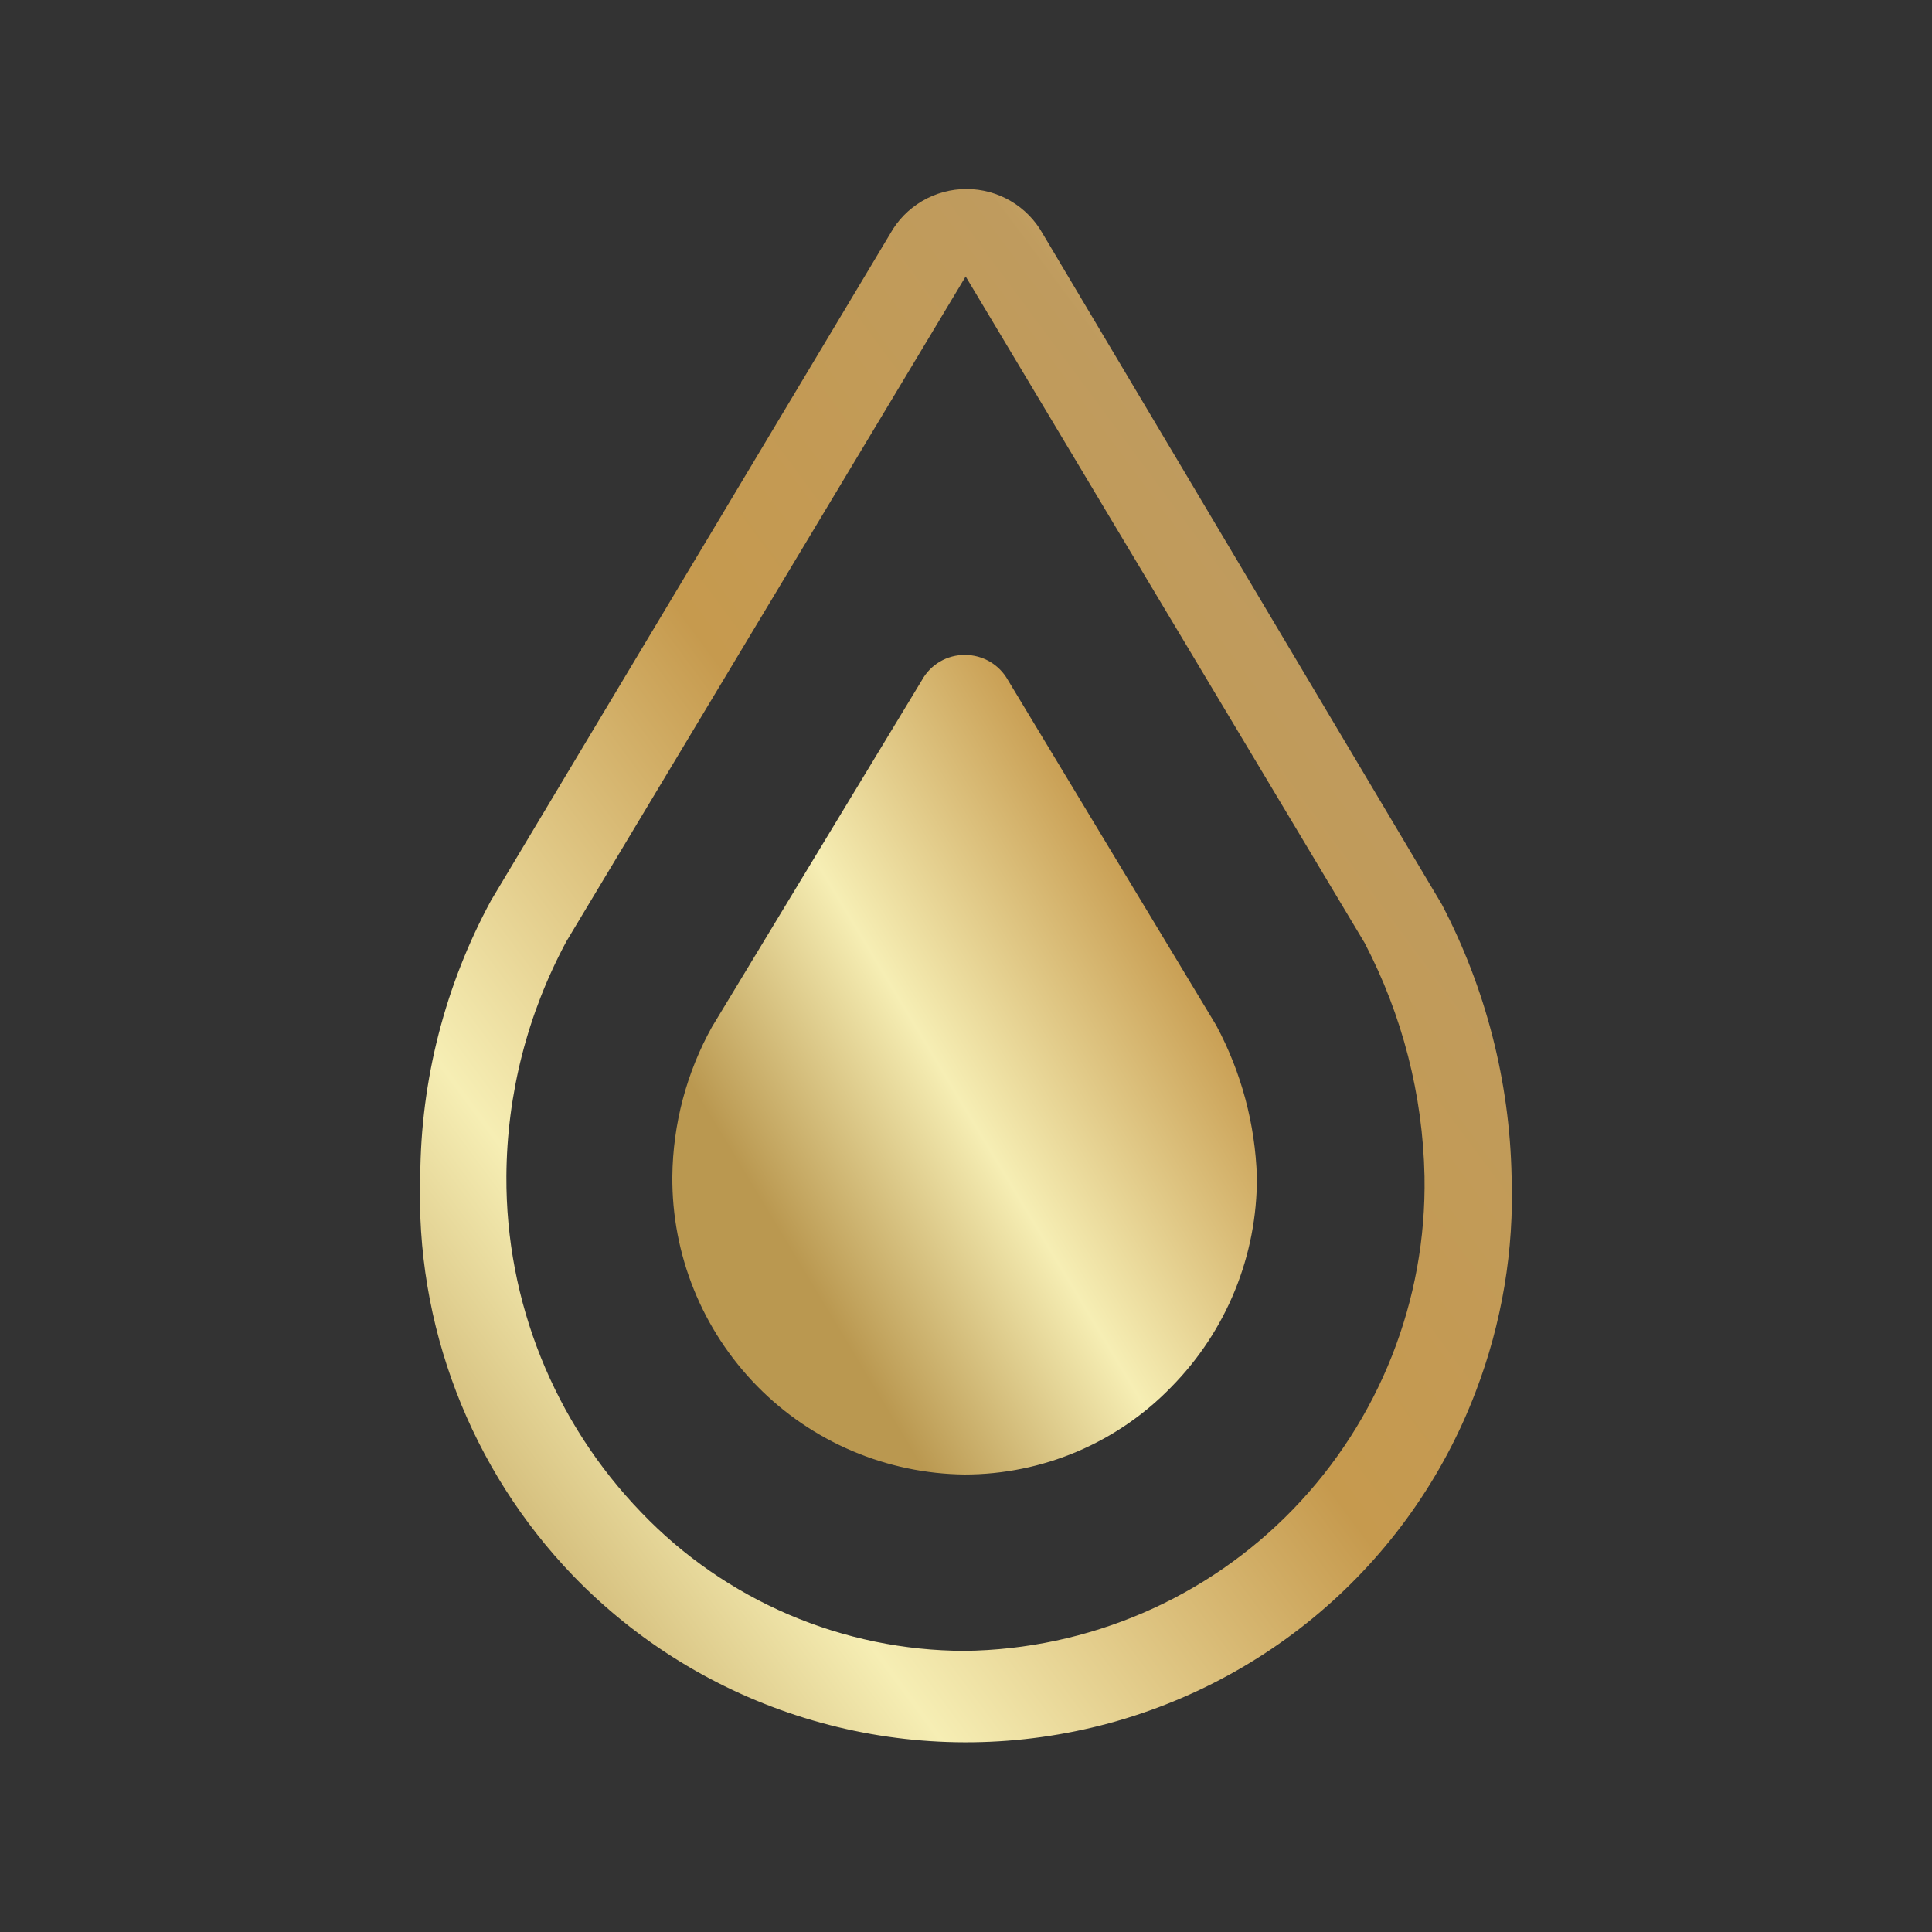 <svg width="92" height="92" viewBox="0 0 92 92" fill="none" xmlns="http://www.w3.org/2000/svg">
<rect x="0" y="0" width="92" height="92" fill="#333333" stroke="none"/>
<g clip-path="url(#clip0_937_27176)">
<path d="M68.657 43.064L49.656 11.133C49.296 10.487 48.769 9.948 48.13 9.573C47.491 9.198 46.763 9 46.022 9C45.28 9 44.552 9.198 43.913 9.573C43.274 9.948 42.747 10.487 42.388 11.133L23.386 42.874C21.194 46.915 20.035 51.433 20.013 56.028C19.89 59.521 20.471 63.003 21.722 66.268C22.972 69.534 24.867 72.516 27.295 75.039C30.331 78.181 34.114 80.507 38.294 81.801C42.474 83.096 46.914 83.316 51.202 82.441C55.49 81.567 59.487 79.626 62.821 76.8C66.155 73.974 68.717 70.353 70.27 66.275C71.522 63.008 72.103 59.523 71.981 56.028C71.892 51.509 70.754 47.072 68.657 43.064ZM45.935 78.613C43.056 78.606 40.209 78.019 37.564 76.887C34.919 75.755 32.531 74.102 30.544 72.027C26.389 67.728 24.082 61.983 24.114 56.014C24.136 52.103 25.12 48.257 26.98 44.813L45.984 13.165L64.984 44.904C66.779 48.339 67.754 52.141 67.834 56.013C67.938 61.919 65.685 67.623 61.571 71.875C59.541 73.972 57.114 75.648 54.43 76.805C51.746 77.961 48.859 78.576 45.935 78.613Z" fill="url(#paint0_linear_937_27176)"/>
<path d="M57.921 48.835L47.993 32.378C47.789 32.016 47.493 31.716 47.134 31.506C46.775 31.297 46.366 31.187 45.95 31.188C45.534 31.184 45.124 31.293 44.764 31.502C44.405 31.712 44.109 32.014 43.907 32.378L33.905 48.898C32.691 51.08 32.042 53.529 32.016 56.025C31.988 59.75 33.438 63.335 36.05 66.001C37.338 67.316 38.874 68.366 40.571 69.089C42.267 69.812 44.089 70.194 45.934 70.214C47.773 70.213 49.593 69.843 51.285 69.126C52.977 68.409 54.507 67.359 55.783 66.04C58.41 63.373 59.872 59.779 59.852 56.042C59.772 53.525 59.111 51.059 57.921 48.837V48.835Z" fill="url(#paint1_linear_937_27176)"/>
</g>
<defs>
<linearGradient id="paint0_linear_937_27176" x1="19.345" y1="78.256" x2="139.005" y2="-10.372" gradientUnits="userSpaceOnUse">
<stop stop-color="#BA9850"/>
<stop offset="0.119" stop-color="#F6EEB4"/>
<stop offset="0.267" stop-color="#C69A4E"/>
<stop offset="0.425" stop-color="#BF9B5E"/>
<stop offset="0.58" stop-color="#F2DC92"/>
<stop offset="0.765" stop-color="#B58B40"/>
<stop offset="0.877" stop-color="#F5ECB2"/>
<stop offset="1" stop-color="#B5924A"/>
</linearGradient>
<linearGradient id="paint1_linear_937_27176" x1="32.453" y1="50.915" x2="108.695" y2="4.968" gradientUnits="userSpaceOnUse">
<stop stop-color="#BA9850"/>
<stop offset="0.119" stop-color="#F6EEB4"/>
<stop offset="0.267" stop-color="#C69A4E"/>
<stop offset="0.425" stop-color="#BF9B5E"/>
<stop offset="0.58" stop-color="#F2DC92"/>
<stop offset="0.765" stop-color="#B58B40"/>
<stop offset="0.877" stop-color="#F5ECB2"/>
<stop offset="1" stop-color="#B5924A"/>
</linearGradient>
<clipPath id="clip0_937_27176">
<rect width="52" height="74" fill="white" transform="translate(20 9)"/>
</clipPath>
</defs>
</svg>

